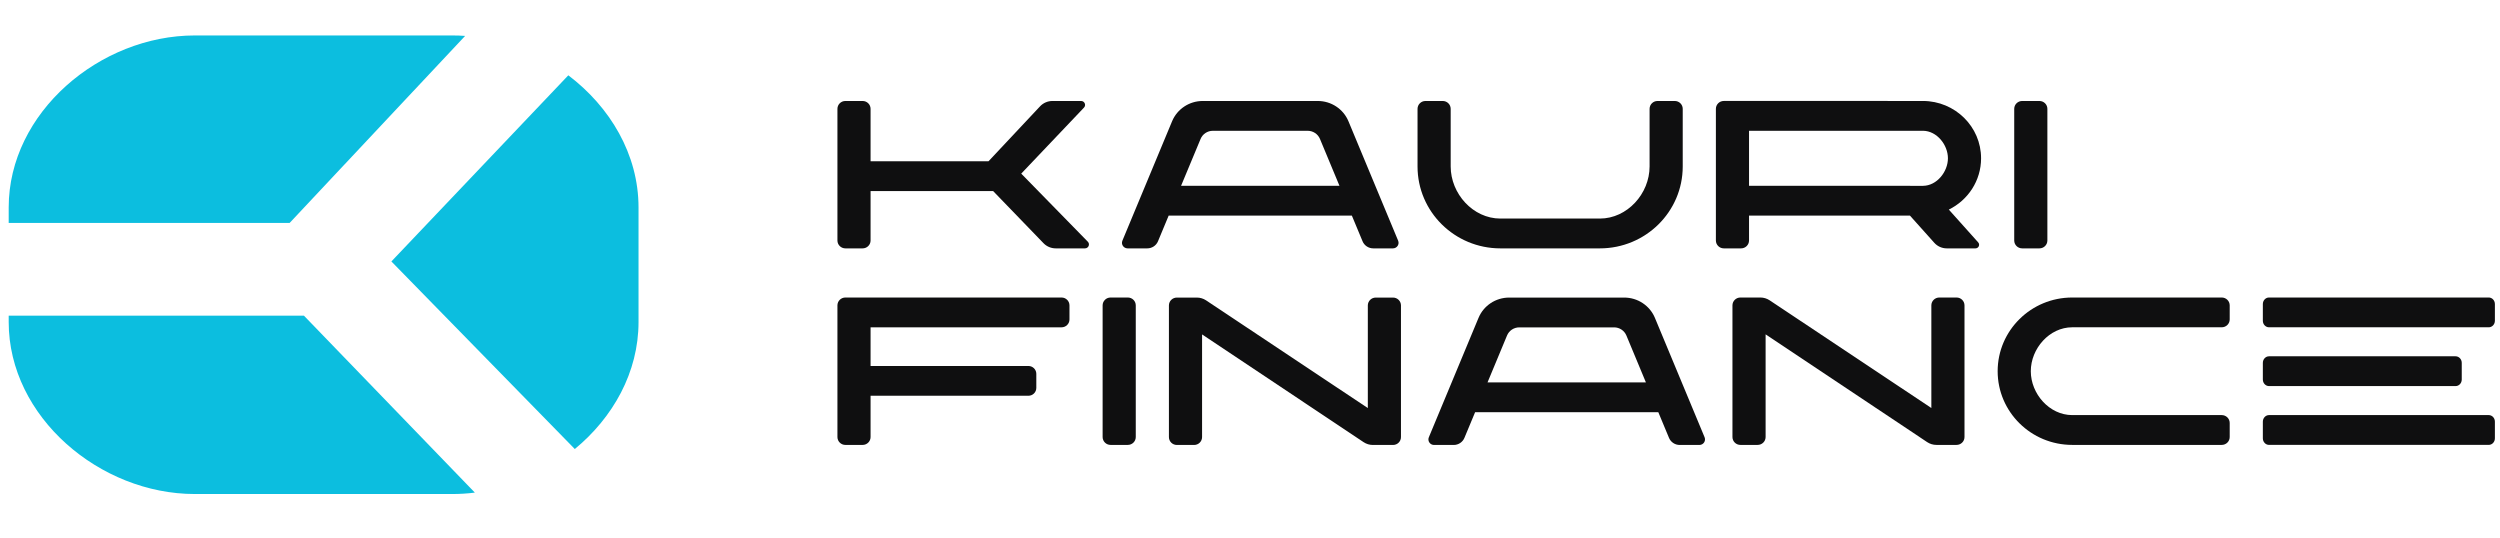 <svg width="209" height="45" viewBox="0 0 209 45" fill="none" xmlns="http://www.w3.org/2000/svg">
    <g clip-path="url(#clip0_29271_19136)">
        <path d="M92.179 25.529C92.179 25.166 92.477 24.872 92.844 24.872H94.285C94.653 24.872 94.95 25.166 94.95 25.529V36.537C94.95 36.9 94.653 37.194 94.285 37.194H92.844C92.477 37.194 92.179 36.9 92.179 36.537V25.529Z" fill="#0F0F10"/>
        <path d="M99.828 37.199C100.195 37.199 100.493 36.905 100.493 36.542V27.957L113.998 36.965C114.227 37.117 114.497 37.199 114.773 37.199H116.456C116.823 37.199 117.121 36.905 117.121 36.542V25.534C117.121 25.171 116.823 24.877 116.456 24.877H115.015C114.647 24.877 114.35 25.171 114.35 25.534V34.114L100.829 25.11C100.6 24.958 100.33 24.877 100.054 24.877H98.387C98.019 24.877 97.722 25.171 97.722 25.534V36.542C97.722 36.905 98.019 37.199 98.387 37.199H99.828Z" fill="#0F0F10"/>
        <path d="M146.94 37.194C147.306 37.194 147.605 36.9 147.605 36.537V27.952L161.11 36.96C161.338 37.112 161.609 37.194 161.884 37.194H163.567C163.934 37.194 164.232 36.9 164.232 36.537V25.529C164.232 25.166 163.934 24.872 163.567 24.872H162.126C161.758 24.872 161.461 25.166 161.461 25.529V34.11L147.94 25.105C147.711 24.953 147.442 24.872 147.166 24.872H145.498C145.131 24.872 144.833 25.166 144.833 25.529V36.537C144.833 36.9 145.131 37.194 145.498 37.194H146.94Z" fill="#0F0F10"/>
        <path d="M72.78 36.537C72.78 36.9 72.482 37.195 72.115 37.195H70.674C70.307 37.195 70.009 36.9 70.009 36.537V25.529C70.009 25.166 70.307 24.872 70.674 24.872L88.743 24.872C89.11 24.872 89.408 25.166 89.408 25.529V26.707C89.408 27.07 89.11 27.364 88.743 27.364H72.78V30.595H85.971C86.339 30.595 86.636 30.889 86.636 31.252V32.429C86.636 32.792 86.339 33.086 85.971 33.086H72.78V36.537Z" fill="#0F0F10"/>
        <path fill-rule="evenodd" clip-rule="evenodd" d="M126.168 24.877C125.044 24.877 124.032 25.547 123.605 26.573L119.451 36.556C119.322 36.863 119.551 37.199 119.886 37.199H121.53C121.923 37.199 122.277 36.964 122.426 36.605L123.319 34.461H138.635L139.528 36.605C139.677 36.964 140.032 37.199 140.424 37.199H142.068C142.403 37.199 142.631 36.863 142.504 36.556L138.35 26.573C137.922 25.547 136.91 24.877 135.786 24.877H126.168ZM124.357 31.969L125.988 28.047C126.158 27.637 126.564 27.368 127.013 27.368H134.941C135.39 27.368 135.795 27.637 135.966 28.047L137.598 31.969H124.357Z" fill="#0F0F10"/>
        <path fill-rule="evenodd" clip-rule="evenodd" d="M167.004 31.033C167.004 27.63 169.795 24.872 173.239 24.872H185.738C186.105 24.872 186.403 25.166 186.403 25.529V26.704C186.403 27.067 186.105 27.361 185.738 27.361H173.239C171.326 27.361 169.775 29.142 169.775 31.033C169.775 32.923 171.326 34.702 173.239 34.702H185.737C186.105 34.702 186.403 34.996 186.403 35.359V36.537C186.403 36.9 186.105 37.194 185.737 37.194H173.239C169.795 37.194 167.004 34.435 167.004 31.033Z" fill="#0F0F10"/>
        <path d="M208.055 34.701C208.341 34.701 208.573 34.946 208.573 35.249V36.645C208.573 36.948 208.341 37.193 208.055 37.193H189.691C189.406 37.193 189.174 36.948 189.174 36.645V35.249C189.174 34.946 189.406 34.701 189.691 34.701H208.055Z" fill="#0F0F10"/>
        <path d="M208.055 24.871C208.341 24.871 208.573 25.116 208.573 25.418V26.815C208.573 27.117 208.341 27.362 208.055 27.362H189.691C189.406 27.362 189.174 27.117 189.174 26.815V25.418C189.174 25.116 189.406 24.871 189.691 24.871H208.055Z" fill="#0F0F10"/>
        <path d="M205.285 29.786C205.57 29.786 205.802 30.031 205.802 30.333V31.73C205.802 32.032 205.57 32.277 205.285 32.277H189.691C189.406 32.277 189.174 32.032 189.174 31.73V30.333C189.174 30.031 189.406 29.786 189.691 29.786H205.285Z" fill="#0F0F10"/>
        <path d="M168.389 9.099C168.389 8.736 168.687 8.442 169.055 8.442H170.496C170.863 8.442 171.161 8.736 171.161 9.099V20.107C171.161 20.47 170.863 20.764 170.496 20.764H169.055C168.687 20.764 168.389 20.47 168.389 20.107V9.099Z" fill="#0F0F10"/>
        <path d="M120.612 8.442C120.98 8.442 121.277 8.736 121.277 9.099V13.918C121.277 16.187 123.138 18.272 125.434 18.272L133.747 18.272C136.044 18.272 137.905 16.187 137.905 13.918V9.099C137.905 8.736 138.203 8.442 138.57 8.442H140.011C140.379 8.442 140.676 8.736 140.676 9.099V13.918C140.676 17.699 137.574 20.764 133.747 20.764H125.434C121.608 20.764 118.506 17.699 118.506 13.918V9.099C118.506 8.736 118.804 8.442 119.171 8.442H120.612Z" fill="#0F0F10"/>
        <path fill-rule="evenodd" clip-rule="evenodd" d="M100.549 8.442C99.426 8.442 98.414 9.112 97.986 10.139L93.832 20.122C93.704 20.428 93.932 20.764 94.267 20.764H95.911C96.304 20.764 96.658 20.53 96.808 20.17L97.7 18.026H113.016L113.909 20.17C114.058 20.53 114.413 20.764 114.806 20.764H116.45C116.785 20.764 117.012 20.428 116.885 20.122L112.731 10.139C112.304 9.112 111.291 8.442 110.168 8.442H100.549ZM98.737 15.534L100.37 11.613C100.54 11.202 100.945 10.934 101.395 10.934H109.322C109.771 10.934 110.176 11.202 110.348 11.613L111.98 15.534H98.737Z" fill="#0F0F10"/>
        <path d="M70.674 20.764C70.307 20.764 70.009 20.47 70.009 20.107V9.099C70.009 8.736 70.307 8.442 70.674 8.442H72.115C72.482 8.442 72.78 8.736 72.78 9.099V13.48H82.641L86.949 8.889C87.216 8.604 87.592 8.442 87.985 8.442H90.379C90.67 8.442 90.821 8.786 90.622 8.995L85.375 14.515L90.942 20.207C91.146 20.416 90.996 20.764 90.703 20.764H88.26C87.874 20.764 87.504 20.608 87.238 20.332L83.025 15.972H72.78V20.107C72.78 20.47 72.482 20.764 72.115 20.764H70.674Z" fill="#0F0F10"/>
        <path fill-rule="evenodd" clip-rule="evenodd" d="M143.448 20.106C143.448 20.469 143.745 20.764 144.113 20.764H145.554C145.921 20.764 146.219 20.469 146.219 20.106V18.025H159.672L161.711 20.302C161.974 20.595 162.352 20.764 162.749 20.764H165.148C165.411 20.764 165.551 20.457 165.376 20.263L162.922 17.522C164.518 16.738 165.618 15.115 165.618 13.233C165.618 10.586 163.442 8.451 160.768 8.441L144.113 8.44C143.745 8.44 143.448 8.735 143.448 9.098V20.106ZM162.847 13.233C162.847 14.355 161.924 15.524 160.768 15.536L146.219 15.533V10.933L160.768 10.933C161.924 10.945 162.847 12.112 162.847 13.233Z" fill="#0F0F10"/>
        <path d="M0.727 26.39V26.924C0.727 34.864 8.353 41.3 16.284 41.3H37.824C38.452 41.3 39.078 41.26 39.698 41.182L25.409 26.39H0.727Z" fill="#0CBEDF"/>
        <path d="M48.054 37.539C51.243 34.91 53.381 31.128 53.381 26.924V17.34C53.381 12.902 50.998 8.933 47.511 6.296L32.72 21.857L48.054 37.539Z" fill="#0CBEDF"/>
        <path d="M38.885 3.002C38.533 2.977 38.179 2.964 37.824 2.964L16.284 2.964C8.353 2.964 0.727 9.401 0.727 17.34V18.637H24.214L38.885 3.002Z" fill="#0CBEDF"/>
    </g>
    <defs>
        <clipPath id="clip0_29271_19136">
            <rect width="208" height="44.639" fill="white" transform="translate(0.5 0.115)"/>
        </clipPath>
    </defs>
</svg>
